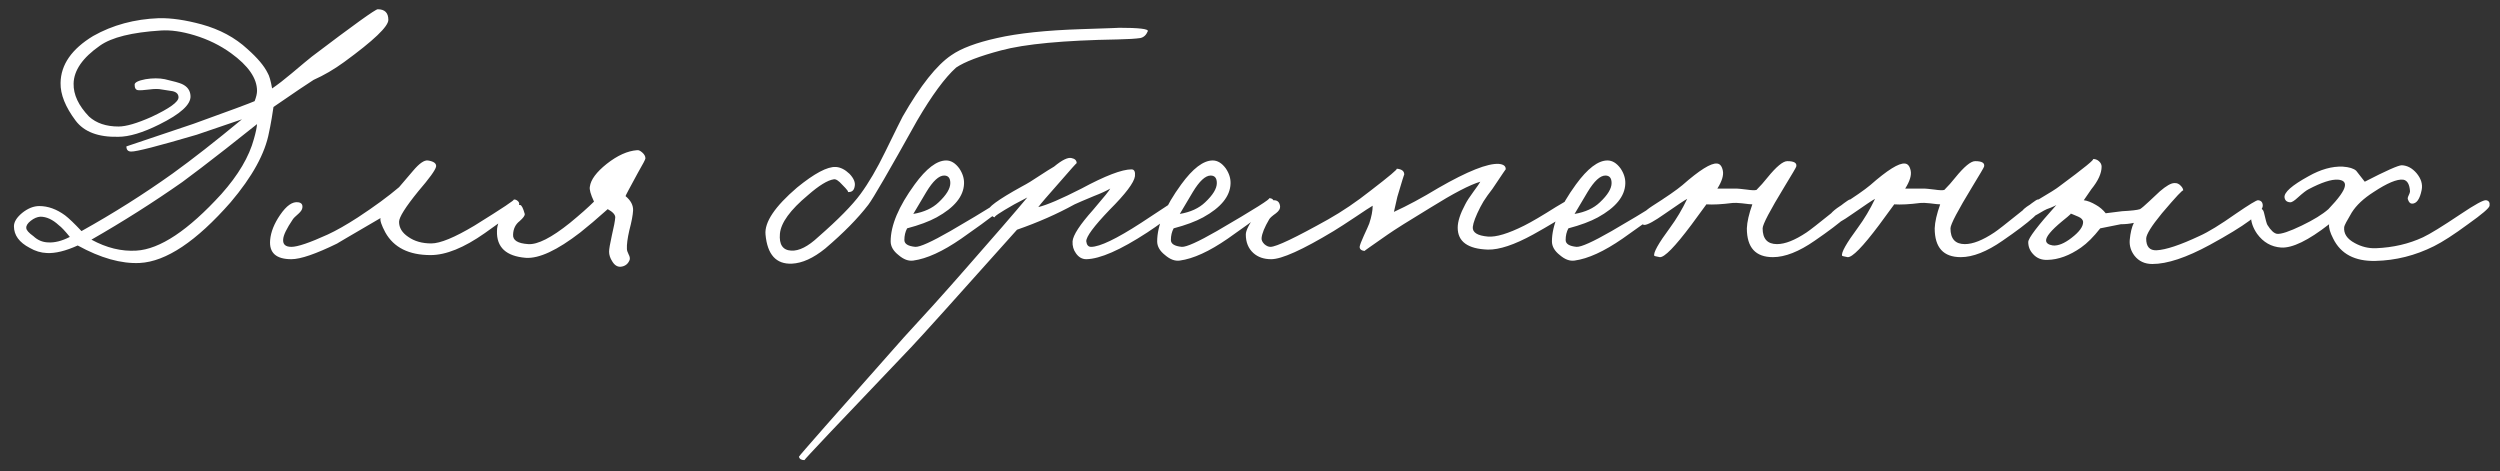 <?xml version="1.0" encoding="UTF-8"?> <svg xmlns="http://www.w3.org/2000/svg" width="175" height="33" viewBox="0 0 175 33" fill="none"><rect x="0" y="0" width="175" height="33" fill="#333333" stroke="none"/> <path d="M27.184 1.392C27.184 1.856 26.152 2.84 24.088 4.344C23.384 4.856 22.672 5.272 21.952 5.592C21.568 5.832 20.632 6.464 19.144 7.488L19.024 8.256C18.944 8.72 18.88 9.056 18.832 9.264C18.56 10.736 17.664 12.368 16.144 14.16C13.744 16.896 11.624 18.312 9.784 18.408C8.488 18.472 7.04 18.064 5.44 17.184C4.592 17.568 3.872 17.744 3.28 17.712C2.864 17.696 2.464 17.576 2.08 17.352C1.344 16.968 0.976 16.464 0.976 15.84C0.976 15.536 1.168 15.224 1.552 14.904C1.952 14.584 2.352 14.424 2.752 14.424C3.36 14.424 3.96 14.64 4.552 15.072C4.824 15.28 5.208 15.648 5.704 16.176C7.944 14.928 10.072 13.584 12.088 12.144C13.464 11.152 15.08 9.888 16.936 8.352L13.768 9.432C11.048 10.232 9.52 10.624 9.184 10.608C8.96 10.608 8.848 10.488 8.848 10.248L13.552 8.664C16.08 7.752 17.504 7.224 17.824 7.08C17.936 6.792 17.992 6.552 17.992 6.36C17.992 5.48 17.384 4.6 16.168 3.72C15.416 3.176 14.568 2.76 13.624 2.472C12.728 2.2 11.936 2.088 11.248 2.136C9.232 2.264 7.816 2.616 7 3.192C5.784 4.04 5.168 4.928 5.152 5.856C5.136 6.624 5.496 7.392 6.232 8.16C6.744 8.624 7.432 8.856 8.296 8.856C8.824 8.856 9.592 8.632 10.6 8.184C11.864 7.592 12.496 7.136 12.496 6.816C12.496 6.592 12.36 6.448 12.088 6.384L11.32 6.264C11.096 6.216 10.808 6.216 10.456 6.264C10.072 6.312 9.808 6.328 9.664 6.312C9.504 6.296 9.424 6.168 9.424 5.928C9.424 5.768 9.68 5.64 10.192 5.544C10.688 5.464 11.136 5.464 11.536 5.544C12.16 5.688 12.56 5.8 12.736 5.88C13.12 6.056 13.32 6.336 13.336 6.72C13.368 7.312 12.64 7.976 11.152 8.712C10 9.288 9.04 9.576 8.272 9.576C6.88 9.608 5.888 9.232 5.296 8.448C4.576 7.488 4.224 6.608 4.24 5.808C4.256 4.528 5.016 3.432 6.52 2.52C7.88 1.752 9.416 1.336 11.128 1.272C11.992 1.256 12.984 1.4 14.104 1.704C15.384 2.056 16.456 2.632 17.32 3.432C18.024 4.056 18.496 4.616 18.736 5.112C18.848 5.288 18.952 5.648 19.048 6.192C19.448 5.92 19.904 5.568 20.416 5.136C21.136 4.528 21.608 4.136 21.832 3.96C24.744 1.752 26.28 0.648 26.44 0.648C26.936 0.648 27.184 0.896 27.184 1.392ZM15.808 10.416C14.56 11.392 13.544 12.168 12.76 12.744C10.728 14.168 8.608 15.512 6.4 16.776C7.456 17.352 8.504 17.608 9.544 17.544C11.192 17.448 13.176 16.128 15.496 13.584C16.68 12.256 17.44 10.968 17.776 9.72C17.904 9.272 17.976 8.928 17.992 8.688L15.808 10.416ZM4.888 16.584C4.552 16.168 4.296 15.896 4.12 15.768C3.688 15.368 3.256 15.168 2.824 15.168C2.6 15.184 2.376 15.28 2.152 15.456C1.928 15.632 1.824 15.8 1.84 15.96C1.84 16.104 2.008 16.296 2.344 16.536C2.632 16.808 2.968 16.952 3.352 16.968C3.816 17 4.328 16.872 4.888 16.584ZM36.334 14.352C36.254 14.608 35.454 15.264 33.934 16.32C32.478 17.344 31.214 17.856 30.142 17.856C28.622 17.856 27.566 17.328 26.974 16.272C26.702 15.76 26.59 15.424 26.638 15.264C24.526 16.496 23.518 17.088 23.614 17.04C22.11 17.776 21.038 18.144 20.398 18.144C19.326 18.144 18.83 17.696 18.91 16.8C18.958 16.24 19.19 15.656 19.606 15.048C20.054 14.392 20.478 14.096 20.878 14.16C21.102 14.192 21.198 14.32 21.166 14.544C21.15 14.672 21.062 14.808 20.902 14.952C20.678 15.144 20.542 15.28 20.494 15.36C20.062 16 19.838 16.464 19.822 16.752C19.79 17.104 19.982 17.28 20.398 17.28C20.83 17.28 21.678 16.992 22.942 16.416C23.534 16.144 24.238 15.744 25.054 15.216C26.222 14.448 27.182 13.744 27.934 13.104L28.918 11.952C29.35 11.44 29.694 11.2 29.95 11.232C30.366 11.296 30.558 11.44 30.526 11.664C30.478 11.904 30.062 12.48 29.278 13.392C28.382 14.496 27.934 15.208 27.934 15.528C27.934 15.944 28.15 16.296 28.582 16.584C29.014 16.888 29.55 17.04 30.19 17.04C30.814 17.04 31.822 16.624 33.214 15.792C35.198 14.56 36.11 13.952 35.95 13.968C36.046 13.952 36.142 13.984 36.238 14.064C36.334 14.144 36.366 14.24 36.334 14.352ZM45.18 11.088C45.18 11.152 45.004 11.488 44.652 12.096C44.076 13.152 43.788 13.696 43.788 13.728C44.156 14.032 44.332 14.368 44.316 14.736C44.3 15.056 44.212 15.52 44.052 16.128C43.924 16.688 43.868 17.12 43.884 17.424C43.884 17.52 43.924 17.648 44.004 17.808C44.084 17.952 44.108 18.08 44.076 18.192C43.964 18.48 43.756 18.64 43.452 18.672C43.212 18.688 43.012 18.56 42.852 18.288C42.708 18.064 42.636 17.84 42.636 17.616C42.636 17.44 42.7 17.064 42.828 16.488C42.972 15.88 43.052 15.456 43.068 15.216C43.068 15.024 42.892 14.832 42.54 14.64C41.788 15.312 41.148 15.856 40.62 16.272C39.004 17.52 37.732 18.112 36.804 18.048C35.428 17.936 34.756 17.312 34.788 16.176C34.788 15.712 34.988 15.28 35.388 14.88C35.756 14.496 36.1 14.32 36.42 14.352C36.516 14.368 36.62 14.576 36.732 14.976C36.748 15.088 36.628 15.256 36.372 15.48C36.084 15.704 35.932 16.016 35.916 16.416C35.884 16.816 36.236 17.04 36.972 17.088C37.628 17.136 38.604 16.64 39.9 15.6C40.62 15.008 41.18 14.512 41.58 14.112C41.34 13.6 41.244 13.248 41.292 13.056C41.356 12.576 41.748 12.048 42.468 11.472C43.22 10.88 43.932 10.56 44.604 10.512C44.7 10.496 44.82 10.552 44.964 10.68C45.108 10.808 45.18 10.944 45.18 11.088ZM80.346 2.184C80.234 2.456 80.058 2.616 79.818 2.664C79.498 2.712 78.97 2.744 78.234 2.76C74.458 2.824 71.738 3.08 70.074 3.528C68.57 3.928 67.522 4.328 66.93 4.728C66.146 5.432 65.234 6.672 64.194 8.448C62.242 11.952 61.106 13.912 60.786 14.328C60.05 15.288 59.042 16.312 57.762 17.4C56.93 18.072 56.154 18.424 55.434 18.456C54.33 18.504 53.714 17.824 53.586 16.416C53.506 15.552 54.242 14.456 55.794 13.128C57.01 12.136 57.914 11.656 58.506 11.688C58.826 11.704 59.146 11.864 59.466 12.168C59.77 12.488 59.89 12.784 59.826 13.056C59.778 13.344 59.61 13.472 59.322 13.44C59.434 13.456 59.314 13.288 58.962 12.936C58.706 12.648 58.506 12.52 58.362 12.552C57.93 12.616 57.33 12.984 56.562 13.656C55.314 14.696 54.658 15.6 54.594 16.368C54.53 17.12 54.794 17.512 55.386 17.544C55.93 17.576 56.562 17.256 57.282 16.584C58.674 15.368 59.658 14.368 60.234 13.584C60.81 12.8 61.386 11.816 61.962 10.632C62.714 9.096 63.122 8.272 63.186 8.16C64.434 5.984 65.57 4.552 66.594 3.864C67.282 3.384 68.346 2.984 69.786 2.664C71.258 2.328 73.226 2.12 75.69 2.04C77.674 1.976 78.538 1.944 78.282 1.944C79.722 1.944 80.41 2.024 80.346 2.184ZM70.506 14.208C70.49 14.384 69.418 15.216 67.29 16.704C65.994 17.6 64.874 18.112 63.93 18.24C63.594 18.288 63.25 18.16 62.898 17.856C62.53 17.568 62.346 17.248 62.346 16.896C62.346 15.776 62.906 14.448 64.026 12.912C64.842 11.792 65.578 11.232 66.234 11.232C66.57 11.232 66.874 11.416 67.146 11.784C67.386 12.136 67.498 12.496 67.482 12.864C67.45 13.744 66.81 14.528 65.562 15.216C65.034 15.504 64.346 15.76 63.498 15.984C63.37 16.224 63.306 16.496 63.306 16.8C63.306 17.072 63.562 17.232 64.074 17.28C64.394 17.296 65.21 16.928 66.522 16.176C69.162 14.64 70.378 13.872 70.17 13.872C70.41 13.872 70.522 13.984 70.506 14.208ZM66.522 12.816C66.522 12.464 66.378 12.288 66.09 12.288C65.722 12.288 65.306 12.672 64.842 13.44L63.93 14.976C64.682 14.848 65.274 14.576 65.706 14.16C66.25 13.648 66.522 13.2 66.522 12.816ZM82.759 14.16C82.743 14.496 81.927 15.2 80.311 16.272C78.423 17.504 76.999 18.128 76.039 18.144C75.751 18.144 75.511 18.008 75.319 17.736C75.143 17.496 75.063 17.216 75.079 16.896C75.111 16.464 75.591 15.728 76.519 14.688C77.287 13.792 77.687 13.296 77.719 13.2C77.447 13.36 77.063 13.536 76.567 13.728C75.911 14 75.463 14.192 75.223 14.304C74.007 14.976 72.663 15.568 71.191 16.08C66.919 20.864 64.455 23.6 63.799 24.288C58.759 29.568 56.263 32.208 56.311 32.208C56.087 32.208 55.959 32.128 55.927 31.968C55.927 31.92 58.375 29.136 63.271 23.616L65.311 21.384C66.047 20.568 66.807 19.712 67.591 18.816C69.575 16.56 71.015 14.896 71.911 13.824L70.999 14.304C69.959 14.896 69.511 15.2 69.655 15.216C69.495 15.2 69.335 15.056 69.175 14.784C69.063 14.56 69.847 13.984 71.527 13.056C71.895 12.864 72.303 12.616 72.751 12.312C73.215 12.008 73.559 11.792 73.783 11.664C74.343 11.2 74.751 11 75.007 11.064C75.247 11.112 75.367 11.232 75.367 11.424C75.367 11.392 74.951 11.856 74.119 12.816C73.351 13.68 72.871 14.24 72.679 14.496C73.287 14.352 74.295 13.92 75.703 13.2C77.367 12.304 78.535 11.856 79.207 11.856C79.399 11.856 79.479 12.016 79.447 12.336C79.383 12.784 78.791 13.568 77.671 14.688C76.567 15.84 76.023 16.576 76.039 16.896C76.071 17.152 76.183 17.28 76.375 17.28C76.983 17.28 78.151 16.72 79.879 15.6C81.527 14.512 82.359 13.968 82.375 13.968C82.631 13.936 82.759 14 82.759 14.16ZM89.162 14.208C89.146 14.384 88.074 15.216 85.946 16.704C84.65 17.6 83.53 18.112 82.586 18.24C82.25 18.288 81.906 18.16 81.554 17.856C81.186 17.568 81.002 17.248 81.002 16.896C81.002 15.776 81.562 14.448 82.682 12.912C83.498 11.792 84.234 11.232 84.89 11.232C85.226 11.232 85.53 11.416 85.802 11.784C86.042 12.136 86.154 12.496 86.138 12.864C86.106 13.744 85.466 14.528 84.218 15.216C83.69 15.504 83.002 15.76 82.154 15.984C82.026 16.224 81.962 16.496 81.962 16.8C81.962 17.072 82.218 17.232 82.73 17.28C83.05 17.296 83.866 16.928 85.178 16.176C87.818 14.64 89.034 13.872 88.826 13.872C89.066 13.872 89.178 13.984 89.162 14.208ZM85.178 12.816C85.178 12.464 85.034 12.288 84.746 12.288C84.378 12.288 83.962 12.672 83.498 13.44L82.586 14.976C83.338 14.848 83.93 14.576 84.362 14.16C84.906 13.648 85.178 13.2 85.178 12.816ZM110.535 14.16C110.551 14.464 109.479 15.216 107.319 16.416C106.007 17.136 104.951 17.488 104.151 17.472C102.743 17.424 102.039 16.912 102.039 15.936C102.039 15.504 102.215 14.96 102.567 14.304C102.679 14.08 102.871 13.784 103.143 13.416C103.415 13.048 103.575 12.816 103.623 12.72C102.903 12.928 101.735 13.536 100.119 14.544C98.615 15.456 97.623 16.08 97.143 16.416C96.039 17.184 95.495 17.568 95.511 17.568C95.287 17.536 95.175 17.44 95.175 17.28C95.191 17.152 95.287 16.896 95.463 16.512C95.671 16.064 95.799 15.776 95.847 15.648C96.007 15.168 96.087 14.752 96.087 14.4C95.895 14.512 95.503 14.768 94.911 15.168C94.239 15.616 93.719 15.952 93.351 16.176C91.175 17.488 89.719 18.144 88.983 18.144C88.471 18.144 88.055 18 87.735 17.712C87.383 17.392 87.207 16.96 87.207 16.416C87.207 16.128 87.447 15.664 87.927 15.024C88.439 14.336 88.855 14 89.175 14.016C89.431 14.016 89.575 14.16 89.607 14.448C89.623 14.608 89.527 14.768 89.319 14.928C89.047 15.12 88.887 15.264 88.839 15.36C88.519 15.904 88.343 16.336 88.311 16.656C88.295 16.8 88.359 16.944 88.503 17.088C88.647 17.216 88.791 17.28 88.935 17.28C89.335 17.28 90.679 16.64 92.967 15.36C93.959 14.8 94.951 14.128 95.943 13.344C97.255 12.336 97.863 11.824 97.767 11.808C98.135 11.84 98.311 11.984 98.295 12.24C98.295 12.176 98.135 12.688 97.815 13.776L97.575 14.832C98.519 14.4 99.559 13.84 100.695 13.152C102.727 11.984 104.135 11.424 104.919 11.472C105.255 11.504 105.415 11.632 105.399 11.856C105.399 11.84 105.159 12.192 104.679 12.912C104.583 13.072 104.399 13.328 104.127 13.68C103.919 13.968 103.751 14.24 103.623 14.496C103.303 15.12 103.127 15.584 103.095 15.888C103.063 16.272 103.415 16.496 104.151 16.56C104.727 16.608 105.575 16.352 106.695 15.792C107.207 15.536 107.943 15.104 108.903 14.496C109.687 14.016 110.119 13.776 110.199 13.776C110.407 13.776 110.519 13.904 110.535 14.16ZM116.795 14.208C116.779 14.384 115.707 15.216 113.579 16.704C112.283 17.6 111.163 18.112 110.219 18.24C109.883 18.288 109.539 18.16 109.187 17.856C108.819 17.568 108.635 17.248 108.635 16.896C108.635 15.776 109.195 14.448 110.315 12.912C111.131 11.792 111.867 11.232 112.523 11.232C112.859 11.232 113.163 11.416 113.435 11.784C113.675 12.136 113.787 12.496 113.771 12.864C113.739 13.744 113.099 14.528 111.851 15.216C111.323 15.504 110.635 15.76 109.787 15.984C109.659 16.224 109.595 16.496 109.595 16.8C109.595 17.072 109.851 17.232 110.363 17.28C110.683 17.296 111.499 16.928 112.811 16.176C115.451 14.64 116.667 13.872 116.459 13.872C116.699 13.872 116.811 13.984 116.795 14.208ZM112.811 12.816C112.811 12.464 112.667 12.288 112.379 12.288C112.011 12.288 111.595 12.672 111.131 13.44L110.219 14.976C110.971 14.848 111.563 14.576 111.995 14.16C112.539 13.648 112.811 13.2 112.811 12.816ZM129.864 14.304C129.912 14.672 128.968 15.52 127.032 16.848C125.928 17.616 124.952 18 124.104 18C122.888 18 122.28 17.328 122.28 15.984C122.296 15.536 122.424 14.976 122.664 14.304C122.552 14.304 122.312 14.28 121.944 14.232C121.64 14.2 121.416 14.192 121.272 14.208C120.52 14.304 119.912 14.336 119.448 14.304L118.392 15.744C117.24 17.28 116.504 18.032 116.184 18C115.928 17.952 115.8 17.92 115.8 17.904C115.72 17.696 116.088 17.04 116.904 15.936C117.352 15.328 117.752 14.656 118.104 13.92C117.944 14 117.416 14.352 116.52 14.976C115.816 15.472 115.352 15.728 115.128 15.744C114.968 15.744 114.872 15.632 114.84 15.408C114.792 15.136 115.064 14.808 115.656 14.424C116.664 13.784 117.368 13.296 117.768 12.96C118.968 11.904 119.776 11.4 120.192 11.448C120.4 11.464 120.536 11.632 120.6 11.952C120.664 12.272 120.536 12.688 120.216 13.2H121.56C121.64 13.2 121.88 13.224 122.28 13.272C122.6 13.32 122.824 13.328 122.952 13.296C123.224 13.024 123.48 12.736 123.72 12.432C124.344 11.664 124.808 11.28 125.112 11.28C125.592 11.28 125.8 11.408 125.736 11.664C125.72 11.728 125.448 12.192 124.92 13.056C123.896 14.736 123.384 15.712 123.384 15.984C123.384 16.72 123.72 17.088 124.392 17.088C124.952 17.088 125.64 16.816 126.456 16.272C126.696 16.112 127.272 15.664 128.184 14.928C128.952 14.304 129.384 13.984 129.48 13.968C129.704 13.92 129.832 14.032 129.864 14.304ZM143.013 14.304C143.061 14.672 142.117 15.52 140.181 16.848C139.077 17.616 138.101 18 137.253 18C136.037 18 135.429 17.328 135.429 15.984C135.445 15.536 135.573 14.976 135.813 14.304C135.701 14.304 135.461 14.28 135.093 14.232C134.789 14.2 134.565 14.192 134.421 14.208C133.669 14.304 133.061 14.336 132.597 14.304L131.541 15.744C130.389 17.28 129.653 18.032 129.333 18C129.077 17.952 128.949 17.92 128.949 17.904C128.869 17.696 129.237 17.04 130.053 15.936C130.501 15.328 130.901 14.656 131.253 13.92C131.093 14 130.565 14.352 129.669 14.976C128.965 15.472 128.501 15.728 128.277 15.744C128.117 15.744 128.021 15.632 127.989 15.408C127.941 15.136 128.213 14.808 128.805 14.424C129.813 13.784 130.517 13.296 130.917 12.96C132.117 11.904 132.925 11.4 133.341 11.448C133.549 11.464 133.685 11.632 133.749 11.952C133.813 12.272 133.685 12.688 133.365 13.2H134.709C134.789 13.2 135.029 13.224 135.429 13.272C135.749 13.32 135.973 13.328 136.101 13.296C136.373 13.024 136.629 12.736 136.869 12.432C137.493 11.664 137.957 11.28 138.261 11.28C138.741 11.28 138.949 11.408 138.885 11.664C138.869 11.728 138.597 12.192 138.069 13.056C137.045 14.736 136.533 15.712 136.533 15.984C136.533 16.72 136.869 17.088 137.541 17.088C138.101 17.088 138.789 16.816 139.605 16.272C139.845 16.112 140.421 15.664 141.333 14.928C142.101 14.304 142.533 13.984 142.629 13.968C142.853 13.92 142.981 14.032 143.013 14.304ZM158.393 14.4C158.393 14.88 157.161 15.792 154.697 17.136C153.049 18.032 151.705 18.48 150.665 18.48C150.137 18.48 149.721 18.288 149.417 17.904C149.161 17.568 149.049 17.2 149.081 16.8C149.129 16.288 149.225 15.888 149.369 15.6C149.081 15.664 148.777 15.696 148.457 15.696L147.017 15.984C146.553 16.576 146.105 17.024 145.673 17.328C144.873 17.888 144.089 18.176 143.321 18.192C142.905 18.208 142.569 18.072 142.313 17.784C142.089 17.544 141.977 17.264 141.977 16.944C141.977 16.672 142.633 15.808 143.945 14.352C143.865 14.4 143.729 14.464 143.537 14.544C143.345 14.608 143.193 14.672 143.081 14.736C142.409 15.136 142.041 15.328 141.977 15.312C141.657 15.232 141.529 15.04 141.593 14.736C141.625 14.624 141.977 14.376 142.649 13.992C143.465 13.512 143.961 13.2 144.137 13.056C145.913 11.744 146.697 11.104 146.489 11.136C146.649 11.12 146.793 11.168 146.921 11.28C147.049 11.392 147.113 11.52 147.113 11.664C147.113 12.128 146.873 12.656 146.393 13.248L145.865 14.016C146.121 14.048 146.409 14.16 146.729 14.352C146.985 14.496 147.209 14.688 147.401 14.928L148.553 14.784C149.193 14.752 149.609 14.704 149.801 14.64C149.929 14.56 150.145 14.376 150.449 14.088L151.193 13.392C151.641 13.008 151.977 12.816 152.201 12.816C152.377 12.8 152.529 12.864 152.657 13.008C152.769 13.12 152.825 13.232 152.825 13.344C152.825 13.232 152.329 13.76 151.337 14.928C150.601 15.824 150.233 16.416 150.233 16.704C150.233 17.264 150.473 17.536 150.953 17.52C151.609 17.488 152.617 17.152 153.977 16.512C154.585 16.24 155.433 15.72 156.521 14.952C157.433 14.328 157.945 14.016 158.057 14.016C158.281 14.032 158.393 14.16 158.393 14.4ZM145.817 15.552C145.817 15.392 145.705 15.264 145.481 15.168C145.049 14.976 144.873 14.912 144.953 14.976C144.857 15.072 144.649 15.248 144.329 15.504C143.577 16.128 143.209 16.576 143.225 16.848C143.241 17.024 143.401 17.136 143.705 17.184C144.073 17.216 144.505 17.04 145.001 16.656C145.545 16.24 145.817 15.872 145.817 15.552ZM174.269 14.4C174.253 14.56 173.749 14.992 172.757 15.696C171.781 16.416 170.989 16.928 170.381 17.232C169.069 17.888 167.701 18.232 166.277 18.264C164.837 18.296 163.853 17.776 163.325 16.704C163.101 16.272 163.005 15.936 163.037 15.696C161.581 16.832 160.461 17.376 159.677 17.328C158.989 17.28 158.429 16.96 157.997 16.368C157.709 15.952 157.565 15.536 157.565 15.12C157.597 14.656 157.789 14.464 158.141 14.544C158.333 14.592 158.445 14.704 158.477 14.88C158.589 15.376 158.669 15.664 158.717 15.744C158.957 16.128 159.181 16.336 159.389 16.368C159.677 16.4 160.253 16.208 161.117 15.792C161.949 15.392 162.573 15.008 162.989 14.64C163.709 13.888 164.093 13.352 164.141 13.032C164.189 12.76 164.029 12.608 163.661 12.576C163.197 12.544 162.509 12.768 161.597 13.248C161.437 13.328 161.189 13.52 160.853 13.824C160.597 14.064 160.413 14.176 160.301 14.16C160.077 14.144 159.949 14.032 159.917 13.824C159.869 13.472 160.429 12.976 161.597 12.336C162.445 11.856 163.245 11.632 163.997 11.664C164.445 11.696 164.757 11.792 164.933 11.952L165.533 12.72C167.021 11.952 167.885 11.568 168.125 11.568C168.509 11.584 168.853 11.768 169.157 12.12C169.477 12.504 169.597 12.896 169.517 13.296C169.389 13.936 169.165 14.256 168.845 14.256C168.717 14.256 168.621 14.16 168.557 13.968C168.525 13.904 168.541 13.808 168.605 13.68C168.669 13.552 168.701 13.456 168.701 13.392C168.669 12.896 168.509 12.624 168.221 12.576C167.789 12.528 167.101 12.816 166.157 13.44C165.453 13.888 164.941 14.368 164.621 14.88C164.285 15.44 164.109 15.776 164.093 15.888C164.045 16.352 164.293 16.728 164.837 17.016C165.301 17.272 165.789 17.392 166.301 17.376C167.517 17.328 168.621 17.072 169.613 16.608C170.093 16.384 170.965 15.848 172.229 15C173.253 14.312 173.853 13.984 174.029 14.016C174.221 14.048 174.301 14.176 174.269 14.4Z" fill="white"></path> </svg> 